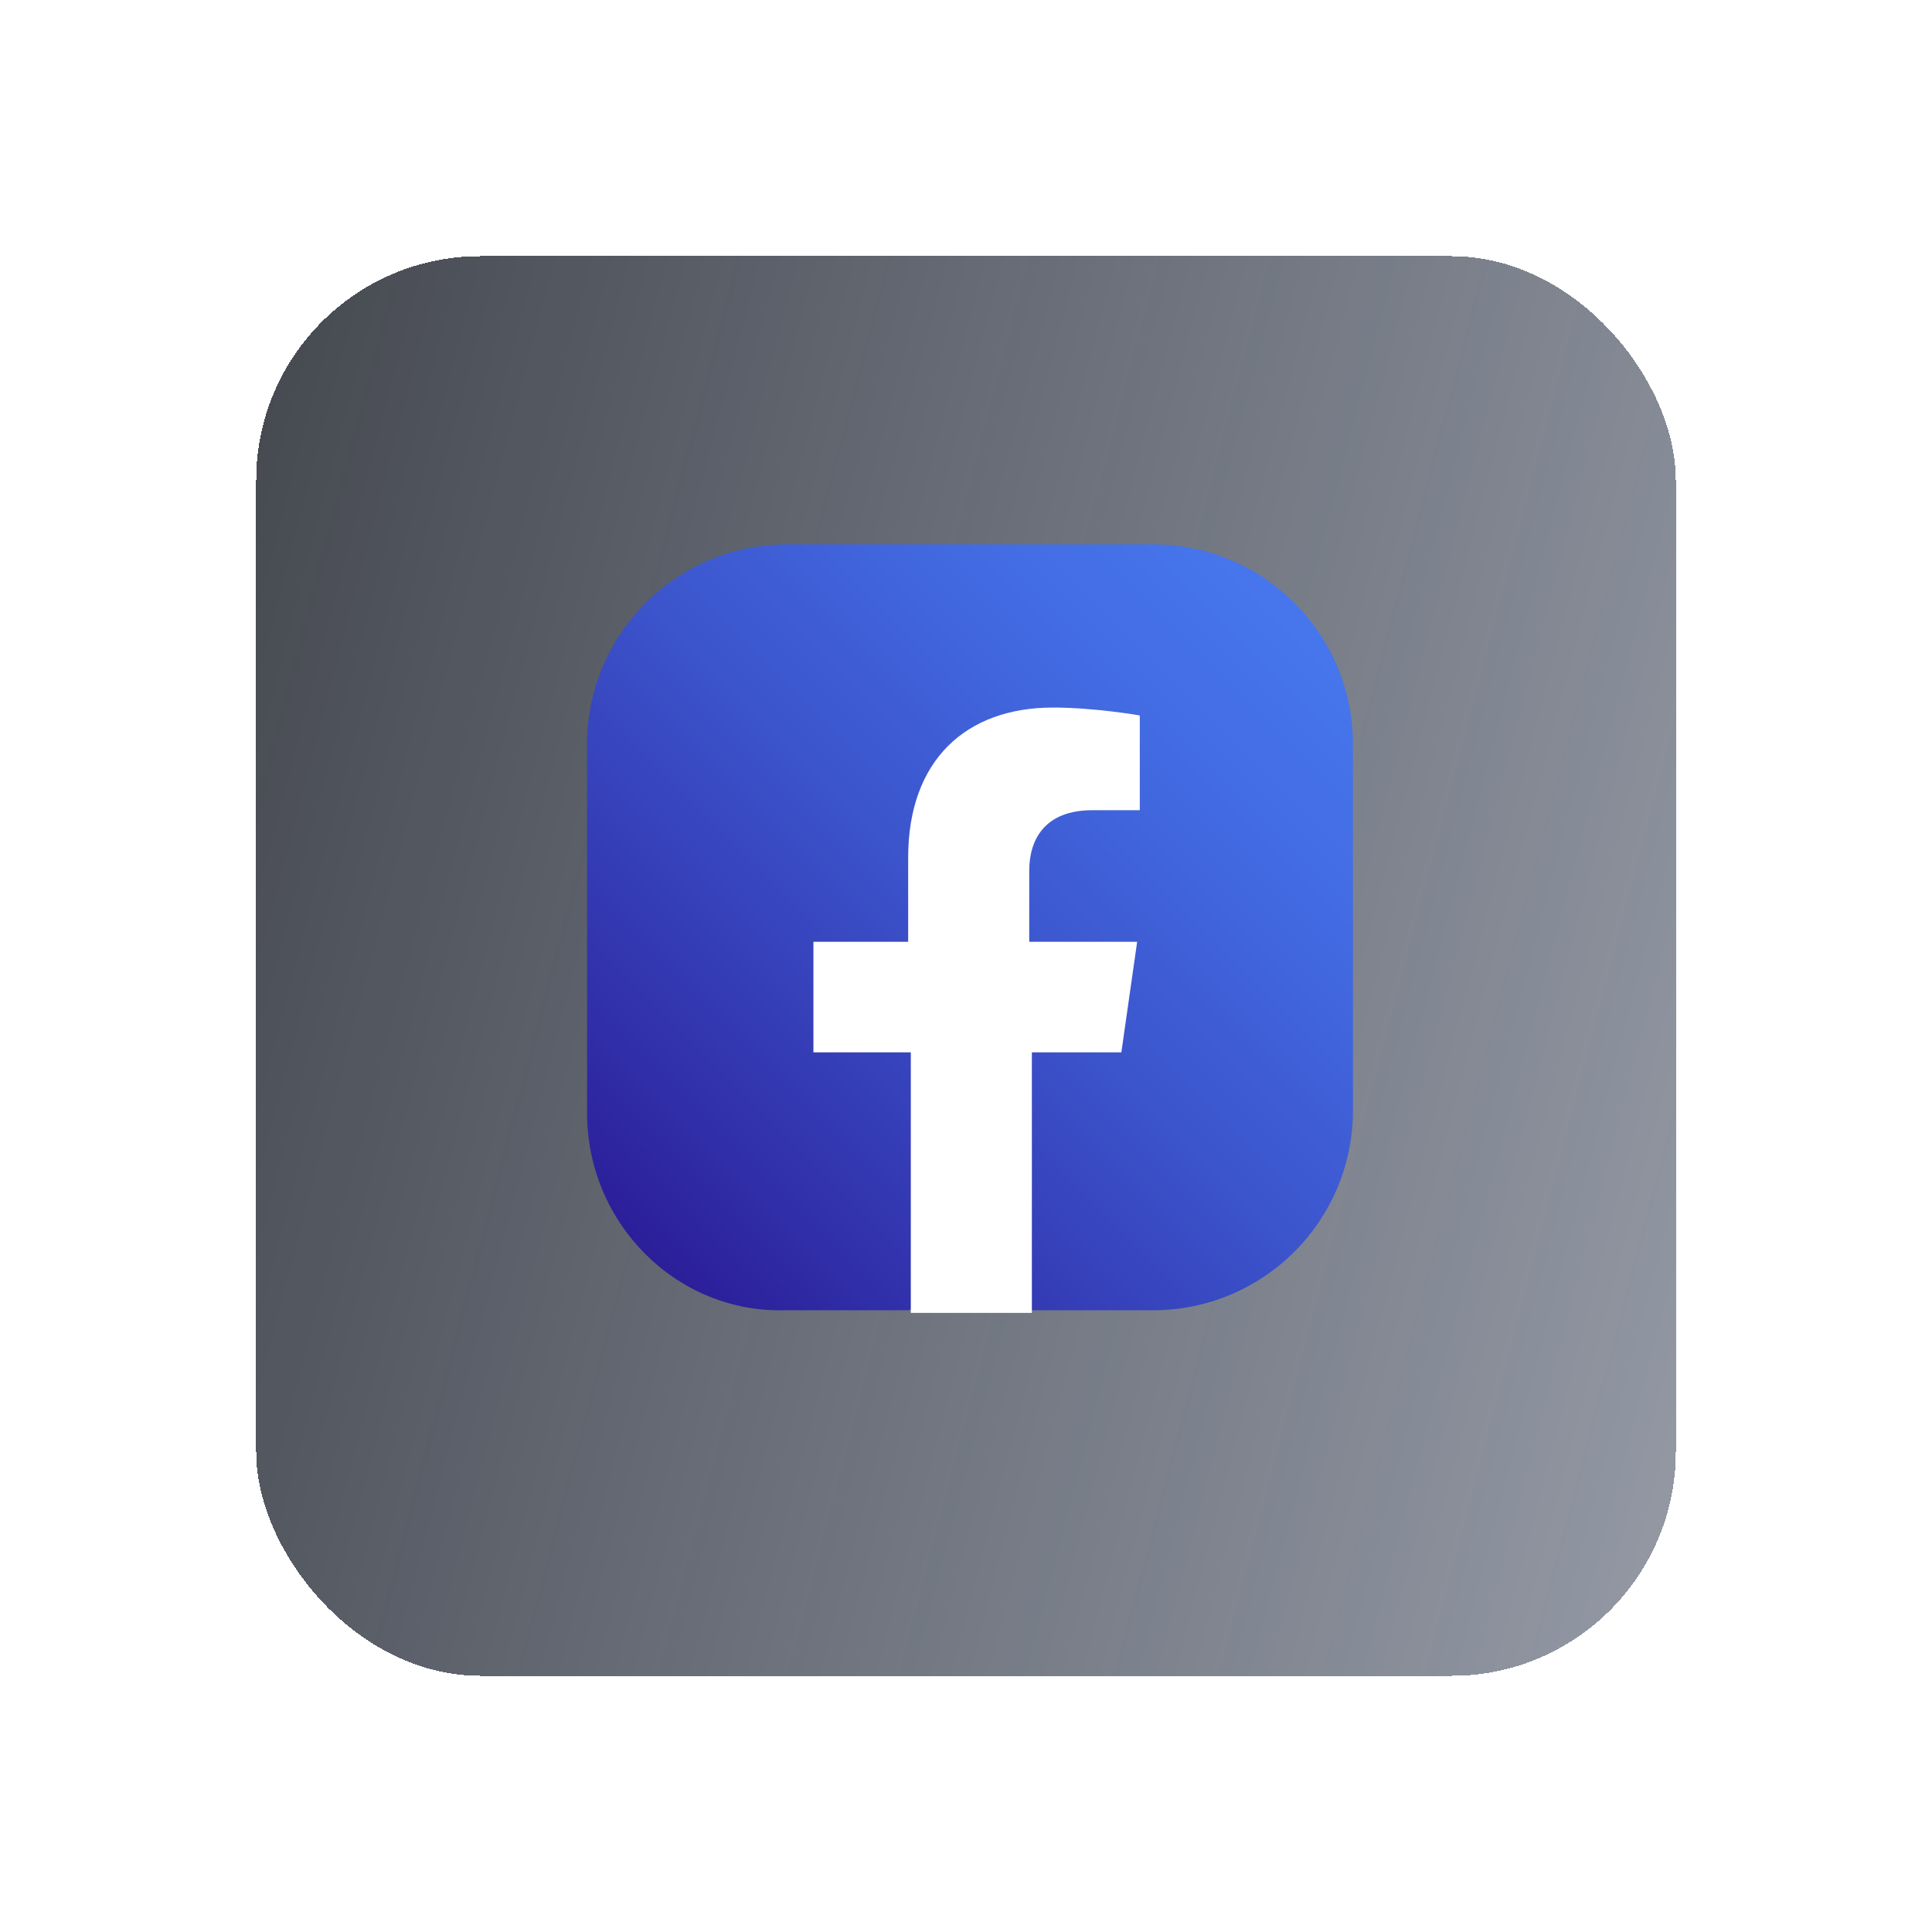 <svg width="181" height="181" viewBox="0 0 181 181" fill="none" xmlns="http://www.w3.org/2000/svg">
<g filter="url(#filter0_d_1_331)">
<rect x="24" y="20" width="133" height="133" rx="21" fill="url(#paint0_linear_1_331)" shape-rendering="crispEdges"/>
</g>
<g clip-path="url(#clip0_1_331)">
<path d="M55 104.26V69.74C55 59.383 63.384 51 73.74 51H108.014C118.37 51 126.753 59.383 126.753 69.74V104.013C126.753 114.37 118.37 122.753 108.014 122.753H96.425L90.26 121.274L85.082 122.753H73.493C63.384 123 55 114.616 55 104.26Z" fill="url(#paint1_linear_1_331)"/>
<path d="M105.055 98.589L106.534 88.233H96.425V81.575C96.425 78.616 97.904 75.904 102.342 75.904H106.781V67.027C106.781 67.027 102.589 66.287 98.644 66.287C90.507 66.287 85.082 71.219 85.082 80.342V88.233H76.206V98.589H85.329V123H96.671V98.589H105.055Z" fill="white"/>
</g>
<defs>
<filter id="filter0_d_1_331" x="0" y="-0" width="181" height="181" filterUnits="userSpaceOnUse" color-interpolation-filters="sRGB">
<feFlood flood-opacity="0" result="BackgroundImageFix"/>
<feColorMatrix in="SourceAlpha" type="matrix" values="0 0 0 0 0 0 0 0 0 0 0 0 0 0 0 0 0 0 127 0" result="hardAlpha"/>
<feOffset dy="4"/>
<feGaussianBlur stdDeviation="12"/>
<feComposite in2="hardAlpha" operator="out"/>
<feColorMatrix type="matrix" values="0 0 0 0 0 0 0 0 0 0 0 0 0 0 0 0 0 0 0.07 0"/>
<feBlend mode="normal" in2="BackgroundImageFix" result="effect1_dropShadow_1_331"/>
<feBlend mode="normal" in="SourceGraphic" in2="effect1_dropShadow_1_331" result="shape"/>
</filter>
<linearGradient id="paint0_linear_1_331" x1="-8" y1="-1.5" x2="410" y2="108" gradientUnits="userSpaceOnUse">
<stop stop-color="#323439"/>
<stop offset="1" stop-color="#42567D" stop-opacity="0"/>
</linearGradient>
<linearGradient id="paint1_linear_1_331" x1="121.565" y1="56.54" x2="60.541" y2="117.564" gradientUnits="userSpaceOnUse">
<stop stop-color="#4676ED"/>
<stop offset="0.185" stop-color="#436DE4"/>
<stop offset="0.487" stop-color="#3C55CD"/>
<stop offset="0.865" stop-color="#302EA8"/>
<stop offset="1" stop-color="#2B1E99"/>
</linearGradient>
<clipPath id="clip0_1_331">
<rect width="72" height="72" fill="white" transform="translate(55 51)"/>
</clipPath>
</defs>
</svg>
